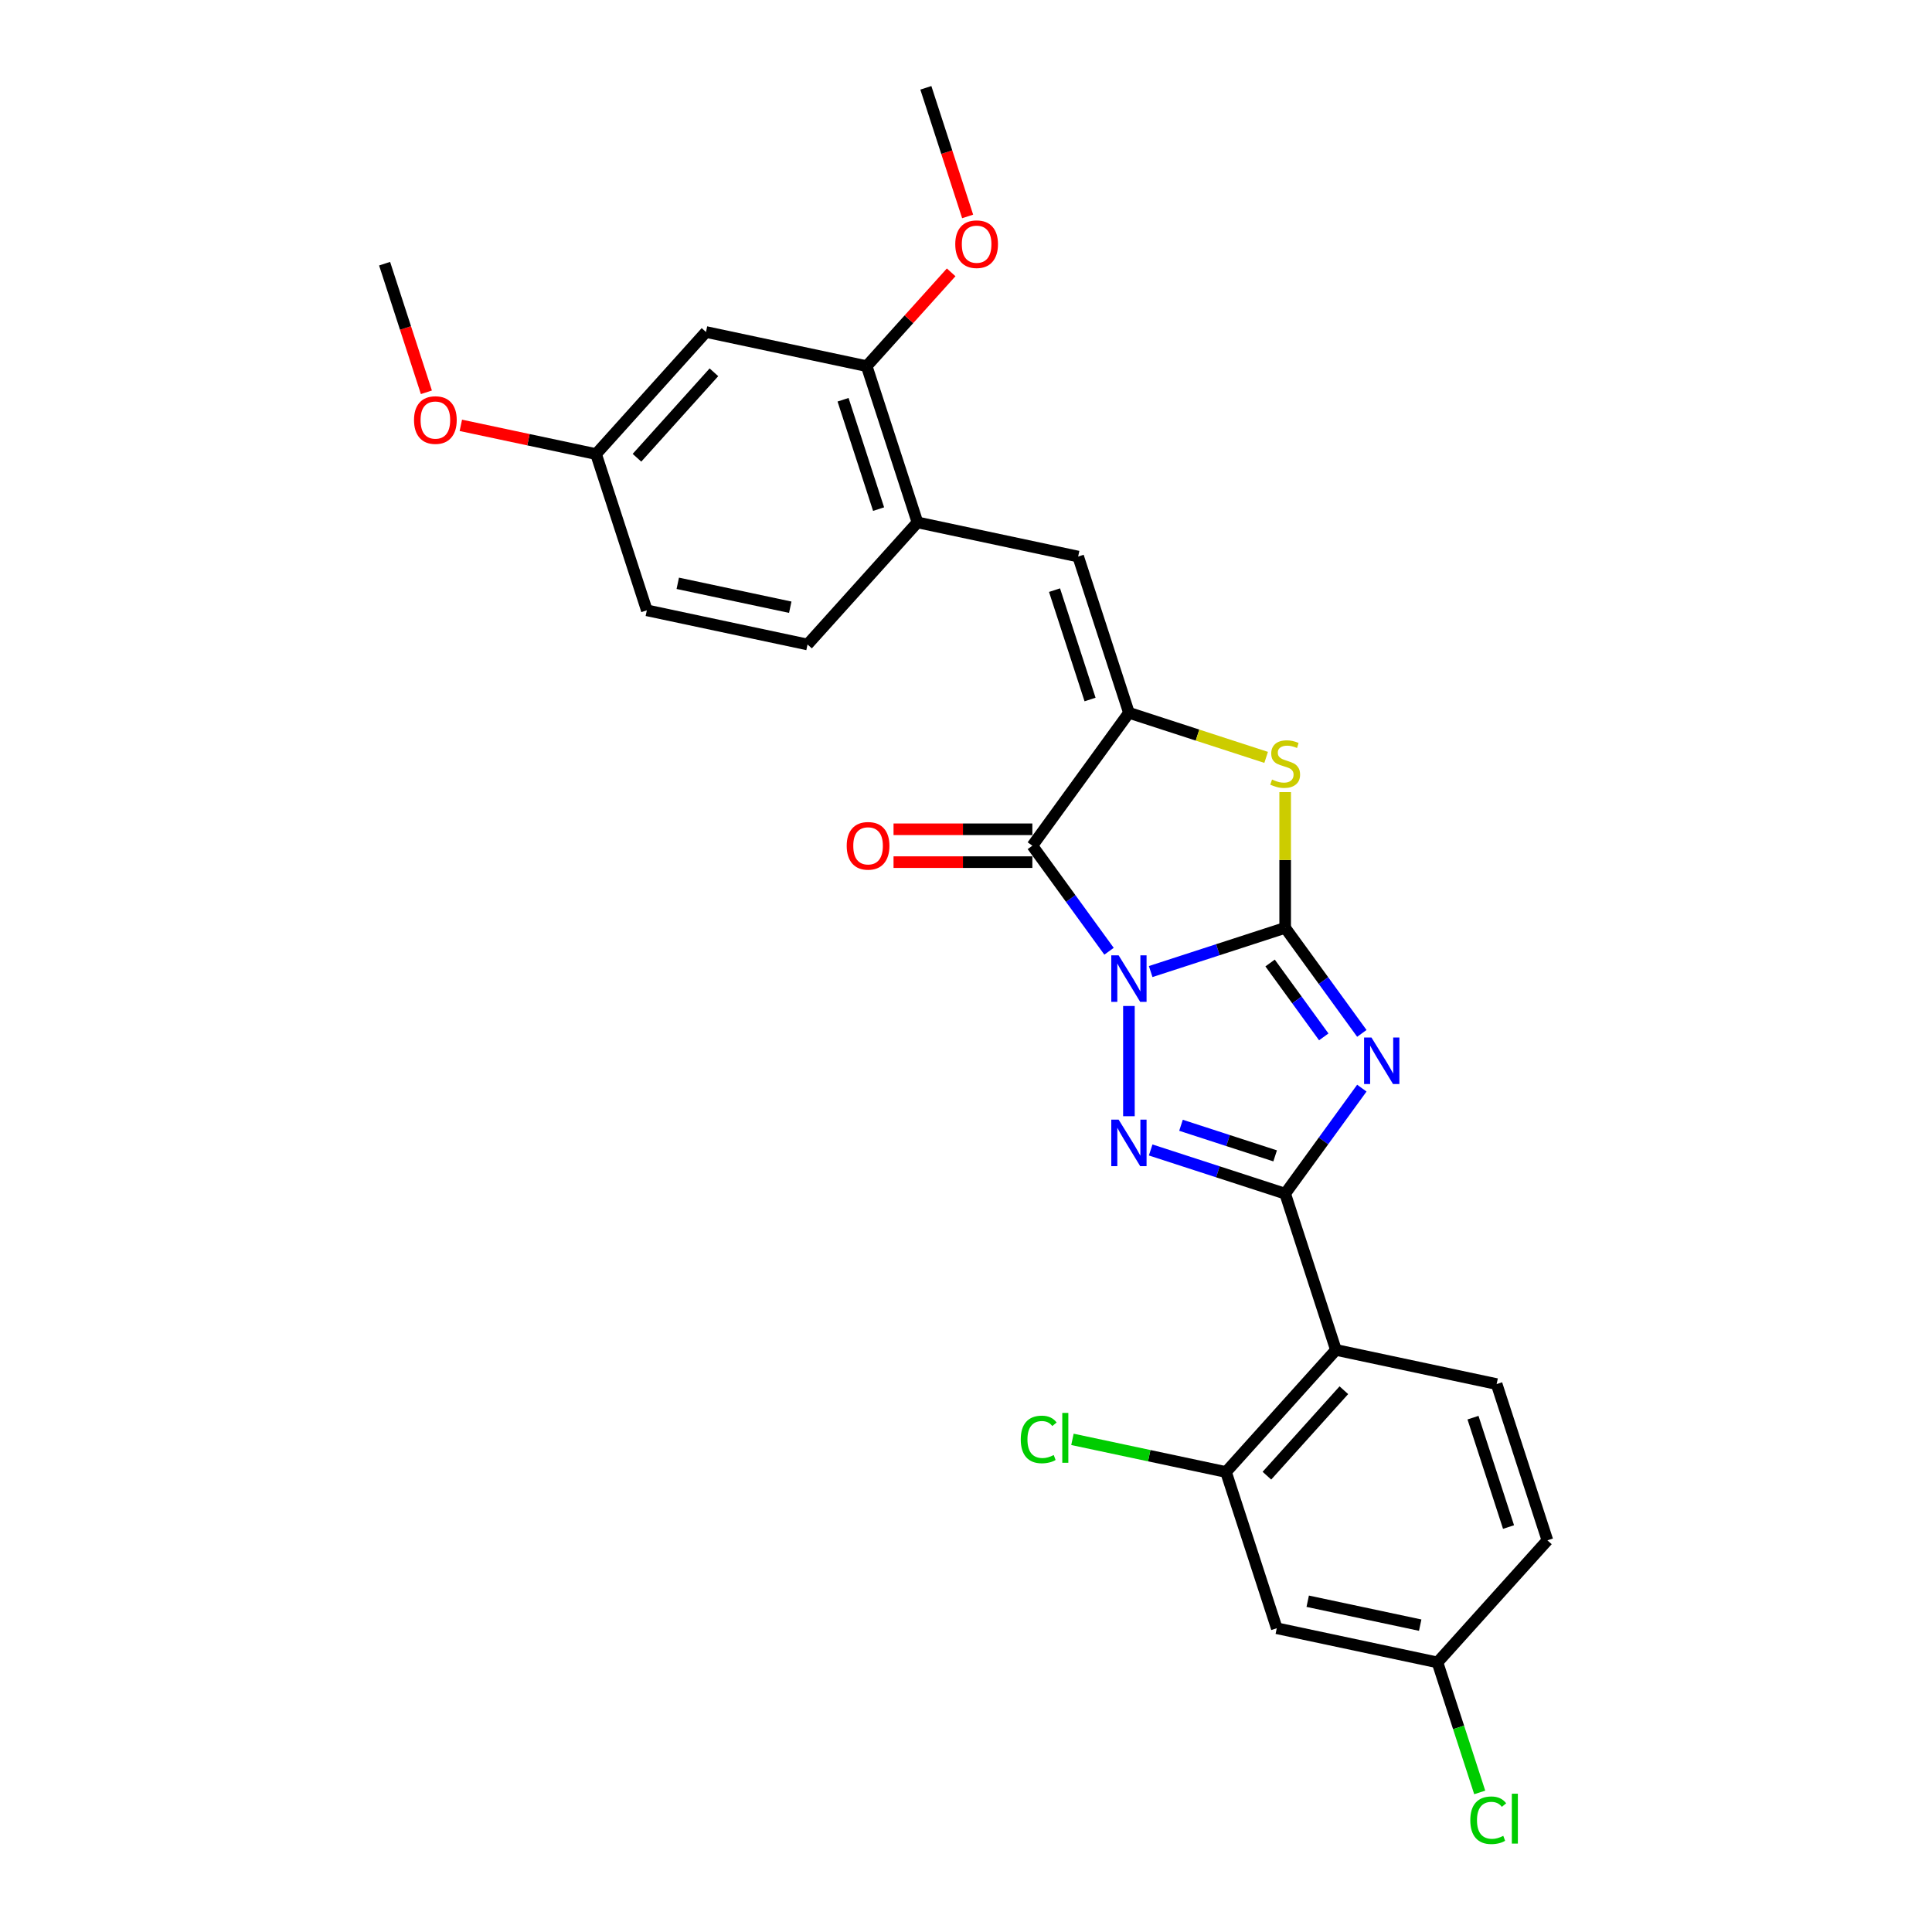 <?xml version='1.0' encoding='iso-8859-1'?>
<svg version='1.1' baseProfile='full'
              xmlns='http://www.w3.org/2000/svg'
                      xmlns:rdkit='http://www.rdkit.org/xml'
                      xmlns:xlink='http://www.w3.org/1999/xlink'
                  xml:space='preserve'
width='1000px' height='1000px' viewBox='0 0 1000 1000'>
<!-- END OF HEADER -->
<rect style='opacity:1.0;fill:#FFFFFF;stroke:none' width='1000' height='1000' x='0' y='0'> </rect>
<path class='bond-0' d='M 595.586,502.873 L 630.393,491.564' style='fill:none;fill-rule:evenodd;stroke:#0000FF;stroke-width:6px;stroke-linecap:butt;stroke-linejoin:miter;stroke-opacity:1' />
<path class='bond-0' d='M 630.393,491.564 L 665.2,480.254' style='fill:none;fill-rule:evenodd;stroke:#000000;stroke-width:6px;stroke-linecap:butt;stroke-linejoin:miter;stroke-opacity:1' />
<path class='bond-2' d='M 584.328,520.698 L 584.328,577.753' style='fill:none;fill-rule:evenodd;stroke:#0000FF;stroke-width:6px;stroke-linecap:butt;stroke-linejoin:miter;stroke-opacity:1' />
<path class='bond-4' d='M 574.035,492.365 L 554.19,465.051' style='fill:none;fill-rule:evenodd;stroke:#0000FF;stroke-width:6px;stroke-linecap:butt;stroke-linejoin:miter;stroke-opacity:1' />
<path class='bond-4' d='M 554.19,465.051 L 534.346,437.737' style='fill:none;fill-rule:evenodd;stroke:#000000;stroke-width:6px;stroke-linecap:butt;stroke-linejoin:miter;stroke-opacity:1' />
<path class='bond-1' d='M 665.2,480.254 L 685.044,507.568' style='fill:none;fill-rule:evenodd;stroke:#000000;stroke-width:6px;stroke-linecap:butt;stroke-linejoin:miter;stroke-opacity:1' />
<path class='bond-1' d='M 685.044,507.568 L 704.889,534.882' style='fill:none;fill-rule:evenodd;stroke:#0000FF;stroke-width:6px;stroke-linecap:butt;stroke-linejoin:miter;stroke-opacity:1' />
<path class='bond-1' d='M 657.394,498.445 L 671.286,517.564' style='fill:none;fill-rule:evenodd;stroke:#000000;stroke-width:6px;stroke-linecap:butt;stroke-linejoin:miter;stroke-opacity:1' />
<path class='bond-1' d='M 671.286,517.564 L 685.177,536.684' style='fill:none;fill-rule:evenodd;stroke:#0000FF;stroke-width:6px;stroke-linecap:butt;stroke-linejoin:miter;stroke-opacity:1' />
<path class='bond-6' d='M 665.2,480.254 L 665.2,445.127' style='fill:none;fill-rule:evenodd;stroke:#000000;stroke-width:6px;stroke-linecap:butt;stroke-linejoin:miter;stroke-opacity:1' />
<path class='bond-6' d='M 665.2,445.127 L 665.2,409.999' style='fill:none;fill-rule:evenodd;stroke:#CCCC00;stroke-width:6px;stroke-linecap:butt;stroke-linejoin:miter;stroke-opacity:1' />
<path class='bond-27' d='M 704.889,563.215 L 685.044,590.529' style='fill:none;fill-rule:evenodd;stroke:#0000FF;stroke-width:6px;stroke-linecap:butt;stroke-linejoin:miter;stroke-opacity:1' />
<path class='bond-27' d='M 685.044,590.529 L 665.2,617.842' style='fill:none;fill-rule:evenodd;stroke:#000000;stroke-width:6px;stroke-linecap:butt;stroke-linejoin:miter;stroke-opacity:1' />
<path class='bond-3' d='M 595.586,595.224 L 630.393,606.533' style='fill:none;fill-rule:evenodd;stroke:#0000FF;stroke-width:6px;stroke-linecap:butt;stroke-linejoin:miter;stroke-opacity:1' />
<path class='bond-3' d='M 630.393,606.533 L 665.2,617.842' style='fill:none;fill-rule:evenodd;stroke:#000000;stroke-width:6px;stroke-linecap:butt;stroke-linejoin:miter;stroke-opacity:1' />
<path class='bond-3' d='M 611.284,582.442 L 635.648,590.359' style='fill:none;fill-rule:evenodd;stroke:#0000FF;stroke-width:6px;stroke-linecap:butt;stroke-linejoin:miter;stroke-opacity:1' />
<path class='bond-3' d='M 635.648,590.359 L 660.013,598.275' style='fill:none;fill-rule:evenodd;stroke:#000000;stroke-width:6px;stroke-linecap:butt;stroke-linejoin:miter;stroke-opacity:1' />
<path class='bond-7' d='M 665.2,617.842 L 691.477,698.715' style='fill:none;fill-rule:evenodd;stroke:#000000;stroke-width:6px;stroke-linecap:butt;stroke-linejoin:miter;stroke-opacity:1' />
<path class='bond-5' d='M 534.346,437.737 L 584.328,368.943' style='fill:none;fill-rule:evenodd;stroke:#000000;stroke-width:6px;stroke-linecap:butt;stroke-linejoin:miter;stroke-opacity:1' />
<path class='bond-14' d='M 534.346,429.234 L 498.419,429.234' style='fill:none;fill-rule:evenodd;stroke:#000000;stroke-width:6px;stroke-linecap:butt;stroke-linejoin:miter;stroke-opacity:1' />
<path class='bond-14' d='M 498.419,429.234 L 462.492,429.234' style='fill:none;fill-rule:evenodd;stroke:#FF0000;stroke-width:6px;stroke-linecap:butt;stroke-linejoin:miter;stroke-opacity:1' />
<path class='bond-14' d='M 534.346,446.241 L 498.419,446.241' style='fill:none;fill-rule:evenodd;stroke:#000000;stroke-width:6px;stroke-linecap:butt;stroke-linejoin:miter;stroke-opacity:1' />
<path class='bond-14' d='M 498.419,446.241 L 462.492,446.241' style='fill:none;fill-rule:evenodd;stroke:#FF0000;stroke-width:6px;stroke-linecap:butt;stroke-linejoin:miter;stroke-opacity:1' />
<path class='bond-8' d='M 584.328,368.943 L 558.051,288.071' style='fill:none;fill-rule:evenodd;stroke:#000000;stroke-width:6px;stroke-linecap:butt;stroke-linejoin:miter;stroke-opacity:1' />
<path class='bond-8' d='M 564.212,362.068 L 545.818,305.457' style='fill:none;fill-rule:evenodd;stroke:#000000;stroke-width:6px;stroke-linecap:butt;stroke-linejoin:miter;stroke-opacity:1' />
<path class='bond-28' d='M 584.328,368.943 L 619.84,380.482' style='fill:none;fill-rule:evenodd;stroke:#000000;stroke-width:6px;stroke-linecap:butt;stroke-linejoin:miter;stroke-opacity:1' />
<path class='bond-28' d='M 619.84,380.482 L 655.353,392.021' style='fill:none;fill-rule:evenodd;stroke:#CCCC00;stroke-width:6px;stroke-linecap:butt;stroke-linejoin:miter;stroke-opacity:1' />
<path class='bond-9' d='M 691.477,698.715 L 634.578,761.907' style='fill:none;fill-rule:evenodd;stroke:#000000;stroke-width:6px;stroke-linecap:butt;stroke-linejoin:miter;stroke-opacity:1' />
<path class='bond-9' d='M 695.581,719.573 L 655.751,763.808' style='fill:none;fill-rule:evenodd;stroke:#000000;stroke-width:6px;stroke-linecap:butt;stroke-linejoin:miter;stroke-opacity:1' />
<path class='bond-12' d='M 691.477,698.715 L 774.653,716.394' style='fill:none;fill-rule:evenodd;stroke:#000000;stroke-width:6px;stroke-linecap:butt;stroke-linejoin:miter;stroke-opacity:1' />
<path class='bond-10' d='M 558.051,288.071 L 474.875,270.392' style='fill:none;fill-rule:evenodd;stroke:#000000;stroke-width:6px;stroke-linecap:butt;stroke-linejoin:miter;stroke-opacity:1' />
<path class='bond-13' d='M 634.578,761.907 L 660.855,842.779' style='fill:none;fill-rule:evenodd;stroke:#000000;stroke-width:6px;stroke-linecap:butt;stroke-linejoin:miter;stroke-opacity:1' />
<path class='bond-19' d='M 634.578,761.907 L 594.835,753.46' style='fill:none;fill-rule:evenodd;stroke:#000000;stroke-width:6px;stroke-linecap:butt;stroke-linejoin:miter;stroke-opacity:1' />
<path class='bond-19' d='M 594.835,753.46 L 555.093,745.012' style='fill:none;fill-rule:evenodd;stroke:#00CC00;stroke-width:6px;stroke-linecap:butt;stroke-linejoin:miter;stroke-opacity:1' />
<path class='bond-11' d='M 474.875,270.392 L 448.598,189.519' style='fill:none;fill-rule:evenodd;stroke:#000000;stroke-width:6px;stroke-linecap:butt;stroke-linejoin:miter;stroke-opacity:1' />
<path class='bond-11' d='M 454.759,263.516 L 436.365,206.906' style='fill:none;fill-rule:evenodd;stroke:#000000;stroke-width:6px;stroke-linecap:butt;stroke-linejoin:miter;stroke-opacity:1' />
<path class='bond-16' d='M 474.875,270.392 L 417.976,333.584' style='fill:none;fill-rule:evenodd;stroke:#000000;stroke-width:6px;stroke-linecap:butt;stroke-linejoin:miter;stroke-opacity:1' />
<path class='bond-15' d='M 448.598,189.519 L 365.422,171.84' style='fill:none;fill-rule:evenodd;stroke:#000000;stroke-width:6px;stroke-linecap:butt;stroke-linejoin:miter;stroke-opacity:1' />
<path class='bond-22' d='M 448.598,189.519 L 470.457,165.242' style='fill:none;fill-rule:evenodd;stroke:#000000;stroke-width:6px;stroke-linecap:butt;stroke-linejoin:miter;stroke-opacity:1' />
<path class='bond-22' d='M 470.457,165.242 L 492.317,140.965' style='fill:none;fill-rule:evenodd;stroke:#FF0000;stroke-width:6px;stroke-linecap:butt;stroke-linejoin:miter;stroke-opacity:1' />
<path class='bond-20' d='M 774.653,716.394 L 800.93,797.266' style='fill:none;fill-rule:evenodd;stroke:#000000;stroke-width:6px;stroke-linecap:butt;stroke-linejoin:miter;stroke-opacity:1' />
<path class='bond-20' d='M 762.42,733.78 L 780.814,790.391' style='fill:none;fill-rule:evenodd;stroke:#000000;stroke-width:6px;stroke-linecap:butt;stroke-linejoin:miter;stroke-opacity:1' />
<path class='bond-29' d='M 660.855,842.779 L 744.031,860.459' style='fill:none;fill-rule:evenodd;stroke:#000000;stroke-width:6px;stroke-linecap:butt;stroke-linejoin:miter;stroke-opacity:1' />
<path class='bond-29' d='M 676.867,828.796 L 735.09,841.172' style='fill:none;fill-rule:evenodd;stroke:#000000;stroke-width:6px;stroke-linecap:butt;stroke-linejoin:miter;stroke-opacity:1' />
<path class='bond-30' d='M 365.422,171.84 L 308.523,235.032' style='fill:none;fill-rule:evenodd;stroke:#000000;stroke-width:6px;stroke-linecap:butt;stroke-linejoin:miter;stroke-opacity:1' />
<path class='bond-30' d='M 369.526,192.698 L 329.696,236.933' style='fill:none;fill-rule:evenodd;stroke:#000000;stroke-width:6px;stroke-linecap:butt;stroke-linejoin:miter;stroke-opacity:1' />
<path class='bond-21' d='M 417.976,333.584 L 334.8,315.905' style='fill:none;fill-rule:evenodd;stroke:#000000;stroke-width:6px;stroke-linecap:butt;stroke-linejoin:miter;stroke-opacity:1' />
<path class='bond-21' d='M 409.036,314.297 L 350.812,301.921' style='fill:none;fill-rule:evenodd;stroke:#000000;stroke-width:6px;stroke-linecap:butt;stroke-linejoin:miter;stroke-opacity:1' />
<path class='bond-17' d='M 744.031,860.459 L 800.93,797.266' style='fill:none;fill-rule:evenodd;stroke:#000000;stroke-width:6px;stroke-linecap:butt;stroke-linejoin:miter;stroke-opacity:1' />
<path class='bond-23' d='M 744.031,860.459 L 754.964,894.109' style='fill:none;fill-rule:evenodd;stroke:#000000;stroke-width:6px;stroke-linecap:butt;stroke-linejoin:miter;stroke-opacity:1' />
<path class='bond-23' d='M 754.964,894.109 L 765.898,927.76' style='fill:none;fill-rule:evenodd;stroke:#00CC00;stroke-width:6px;stroke-linecap:butt;stroke-linejoin:miter;stroke-opacity:1' />
<path class='bond-18' d='M 308.523,235.032 L 334.8,315.905' style='fill:none;fill-rule:evenodd;stroke:#000000;stroke-width:6px;stroke-linecap:butt;stroke-linejoin:miter;stroke-opacity:1' />
<path class='bond-24' d='M 308.523,235.032 L 273.525,227.593' style='fill:none;fill-rule:evenodd;stroke:#000000;stroke-width:6px;stroke-linecap:butt;stroke-linejoin:miter;stroke-opacity:1' />
<path class='bond-24' d='M 273.525,227.593 L 238.528,220.154' style='fill:none;fill-rule:evenodd;stroke:#FF0000;stroke-width:6px;stroke-linecap:butt;stroke-linejoin:miter;stroke-opacity:1' />
<path class='bond-25' d='M 500.85,112.024 L 490.035,78.739' style='fill:none;fill-rule:evenodd;stroke:#FF0000;stroke-width:6px;stroke-linecap:butt;stroke-linejoin:miter;stroke-opacity:1' />
<path class='bond-25' d='M 490.035,78.739 L 479.22,45.455' style='fill:none;fill-rule:evenodd;stroke:#000000;stroke-width:6px;stroke-linecap:butt;stroke-linejoin:miter;stroke-opacity:1' />
<path class='bond-26' d='M 220.7,203.05 L 209.885,169.765' style='fill:none;fill-rule:evenodd;stroke:#FF0000;stroke-width:6px;stroke-linecap:butt;stroke-linejoin:miter;stroke-opacity:1' />
<path class='bond-26' d='M 209.885,169.765 L 199.07,136.481' style='fill:none;fill-rule:evenodd;stroke:#000000;stroke-width:6px;stroke-linecap:butt;stroke-linejoin:miter;stroke-opacity:1' />
<path  class='atom-0' d='M 579.005 494.491
L 586.896 507.246
Q 587.678 508.504, 588.937 510.783
Q 590.195 513.062, 590.263 513.198
L 590.263 494.491
L 593.46 494.491
L 593.46 518.572
L 590.161 518.572
L 581.692 504.627
Q 580.705 502.994, 579.651 501.123
Q 578.63 499.252, 578.324 498.674
L 578.324 518.572
L 575.195 518.572
L 575.195 494.491
L 579.005 494.491
' fill='#0000FF'/>
<path  class='atom-2' d='M 709.859 537.008
L 717.75 549.763
Q 718.532 551.021, 719.791 553.3
Q 721.049 555.579, 721.117 555.715
L 721.117 537.008
L 724.314 537.008
L 724.314 561.089
L 721.015 561.089
L 712.546 547.144
Q 711.559 545.511, 710.505 543.64
Q 709.484 541.769, 709.178 541.191
L 709.178 561.089
L 706.049 561.089
L 706.049 537.008
L 709.859 537.008
' fill='#0000FF'/>
<path  class='atom-3' d='M 579.005 579.525
L 586.896 592.28
Q 587.678 593.538, 588.937 595.817
Q 590.195 598.096, 590.263 598.232
L 590.263 579.525
L 593.46 579.525
L 593.46 603.606
L 590.161 603.606
L 581.692 589.661
Q 580.705 588.028, 579.651 586.157
Q 578.63 584.286, 578.324 583.708
L 578.324 603.606
L 575.195 603.606
L 575.195 579.525
L 579.005 579.525
' fill='#0000FF'/>
<path  class='atom-7' d='M 658.397 403.486
Q 658.669 403.588, 659.792 404.064
Q 660.914 404.54, 662.139 404.846
Q 663.397 405.118, 664.622 405.118
Q 666.901 405.118, 668.227 404.03
Q 669.554 402.907, 669.554 400.969
Q 669.554 399.642, 668.873 398.826
Q 668.227 398.009, 667.207 397.567
Q 666.186 397.125, 664.486 396.615
Q 662.343 395.969, 661.05 395.356
Q 659.792 394.744, 658.873 393.452
Q 657.989 392.159, 657.989 389.982
Q 657.989 386.955, 660.03 385.084
Q 662.105 383.214, 666.186 383.214
Q 668.975 383.214, 672.139 384.54
L 671.356 387.159
Q 668.465 385.969, 666.288 385.969
Q 663.941 385.969, 662.649 386.955
Q 661.356 387.907, 661.39 389.574
Q 661.39 390.867, 662.037 391.649
Q 662.717 392.431, 663.669 392.873
Q 664.656 393.316, 666.288 393.826
Q 668.465 394.506, 669.758 395.186
Q 671.05 395.867, 671.969 397.261
Q 672.921 398.622, 672.921 400.969
Q 672.921 404.302, 670.676 406.105
Q 668.465 407.873, 664.758 407.873
Q 662.615 407.873, 660.982 407.397
Q 659.384 406.955, 657.479 406.173
L 658.397 403.486
' fill='#CCCC00'/>
<path  class='atom-15' d='M 438.257 437.805
Q 438.257 432.023, 441.115 428.792
Q 443.972 425.56, 449.312 425.56
Q 454.652 425.56, 457.509 428.792
Q 460.366 432.023, 460.366 437.805
Q 460.366 443.656, 457.475 446.989
Q 454.584 450.288, 449.312 450.288
Q 444.006 450.288, 441.115 446.989
Q 438.257 443.69, 438.257 437.805
M 449.312 447.567
Q 452.985 447.567, 454.958 445.118
Q 456.965 442.635, 456.965 437.805
Q 456.965 433.077, 454.958 430.697
Q 452.985 428.282, 449.312 428.282
Q 445.638 428.282, 443.632 430.663
Q 441.659 433.043, 441.659 437.805
Q 441.659 442.669, 443.632 445.118
Q 445.638 447.567, 449.312 447.567
' fill='#FF0000'/>
<path  class='atom-20' d='M 528.341 745.061
Q 528.341 739.075, 531.13 735.945
Q 533.953 732.782, 539.293 732.782
Q 544.259 732.782, 546.912 736.285
L 544.667 738.122
Q 542.729 735.571, 539.293 735.571
Q 535.654 735.571, 533.715 738.02
Q 531.81 740.435, 531.81 745.061
Q 531.81 749.823, 533.783 752.272
Q 535.79 754.721, 539.667 754.721
Q 542.32 754.721, 545.416 753.122
L 546.368 755.673
Q 545.11 756.49, 543.205 756.966
Q 541.3 757.442, 539.191 757.442
Q 533.953 757.442, 531.13 754.245
Q 528.341 751.047, 528.341 745.061
' fill='#00CC00'/>
<path  class='atom-20' d='M 549.837 731.319
L 552.967 731.319
L 552.967 757.136
L 549.837 757.136
L 549.837 731.319
' fill='#00CC00'/>
<path  class='atom-23' d='M 494.442 126.395
Q 494.442 120.612, 497.3 117.381
Q 500.157 114.15, 505.497 114.15
Q 510.837 114.15, 513.694 117.381
Q 516.551 120.612, 516.551 126.395
Q 516.551 132.245, 513.66 135.578
Q 510.769 138.878, 505.497 138.878
Q 500.191 138.878, 497.3 135.578
Q 494.442 132.279, 494.442 126.395
M 505.497 136.157
Q 509.17 136.157, 511.143 133.708
Q 513.15 131.225, 513.15 126.395
Q 513.15 121.667, 511.143 119.286
Q 509.17 116.871, 505.497 116.871
Q 501.823 116.871, 499.817 119.252
Q 497.844 121.633, 497.844 126.395
Q 497.844 131.259, 499.817 133.708
Q 501.823 136.157, 505.497 136.157
' fill='#FF0000'/>
<path  class='atom-24' d='M 761.022 942.164
Q 761.022 936.178, 763.811 933.049
Q 766.634 929.886, 771.974 929.886
Q 776.94 929.886, 779.593 933.389
L 777.349 935.226
Q 775.41 932.675, 771.974 932.675
Q 768.335 932.675, 766.396 935.124
Q 764.491 937.539, 764.491 942.164
Q 764.491 946.926, 766.464 949.375
Q 768.471 951.824, 772.349 951.824
Q 775.002 951.824, 778.097 950.226
L 779.049 952.777
Q 777.791 953.593, 775.886 954.069
Q 773.981 954.545, 771.872 954.545
Q 766.634 954.545, 763.811 951.348
Q 761.022 948.151, 761.022 942.164
' fill='#00CC00'/>
<path  class='atom-24' d='M 782.519 928.423
L 785.648 928.423
L 785.648 954.239
L 782.519 954.239
L 782.519 928.423
' fill='#00CC00'/>
<path  class='atom-25' d='M 214.293 217.421
Q 214.293 211.639, 217.15 208.407
Q 220.007 205.176, 225.347 205.176
Q 230.687 205.176, 233.545 208.407
Q 236.402 211.639, 236.402 217.421
Q 236.402 223.271, 233.511 226.605
Q 230.619 229.904, 225.347 229.904
Q 220.041 229.904, 217.15 226.605
Q 214.293 223.305, 214.293 217.421
M 225.347 227.183
Q 229.021 227.183, 230.994 224.734
Q 233 222.251, 233 217.421
Q 233 212.693, 230.994 210.312
Q 229.021 207.897, 225.347 207.897
Q 221.674 207.897, 219.667 210.278
Q 217.694 212.659, 217.694 217.421
Q 217.694 222.285, 219.667 224.734
Q 221.674 227.183, 225.347 227.183
' fill='#FF0000'/>
</svg>
